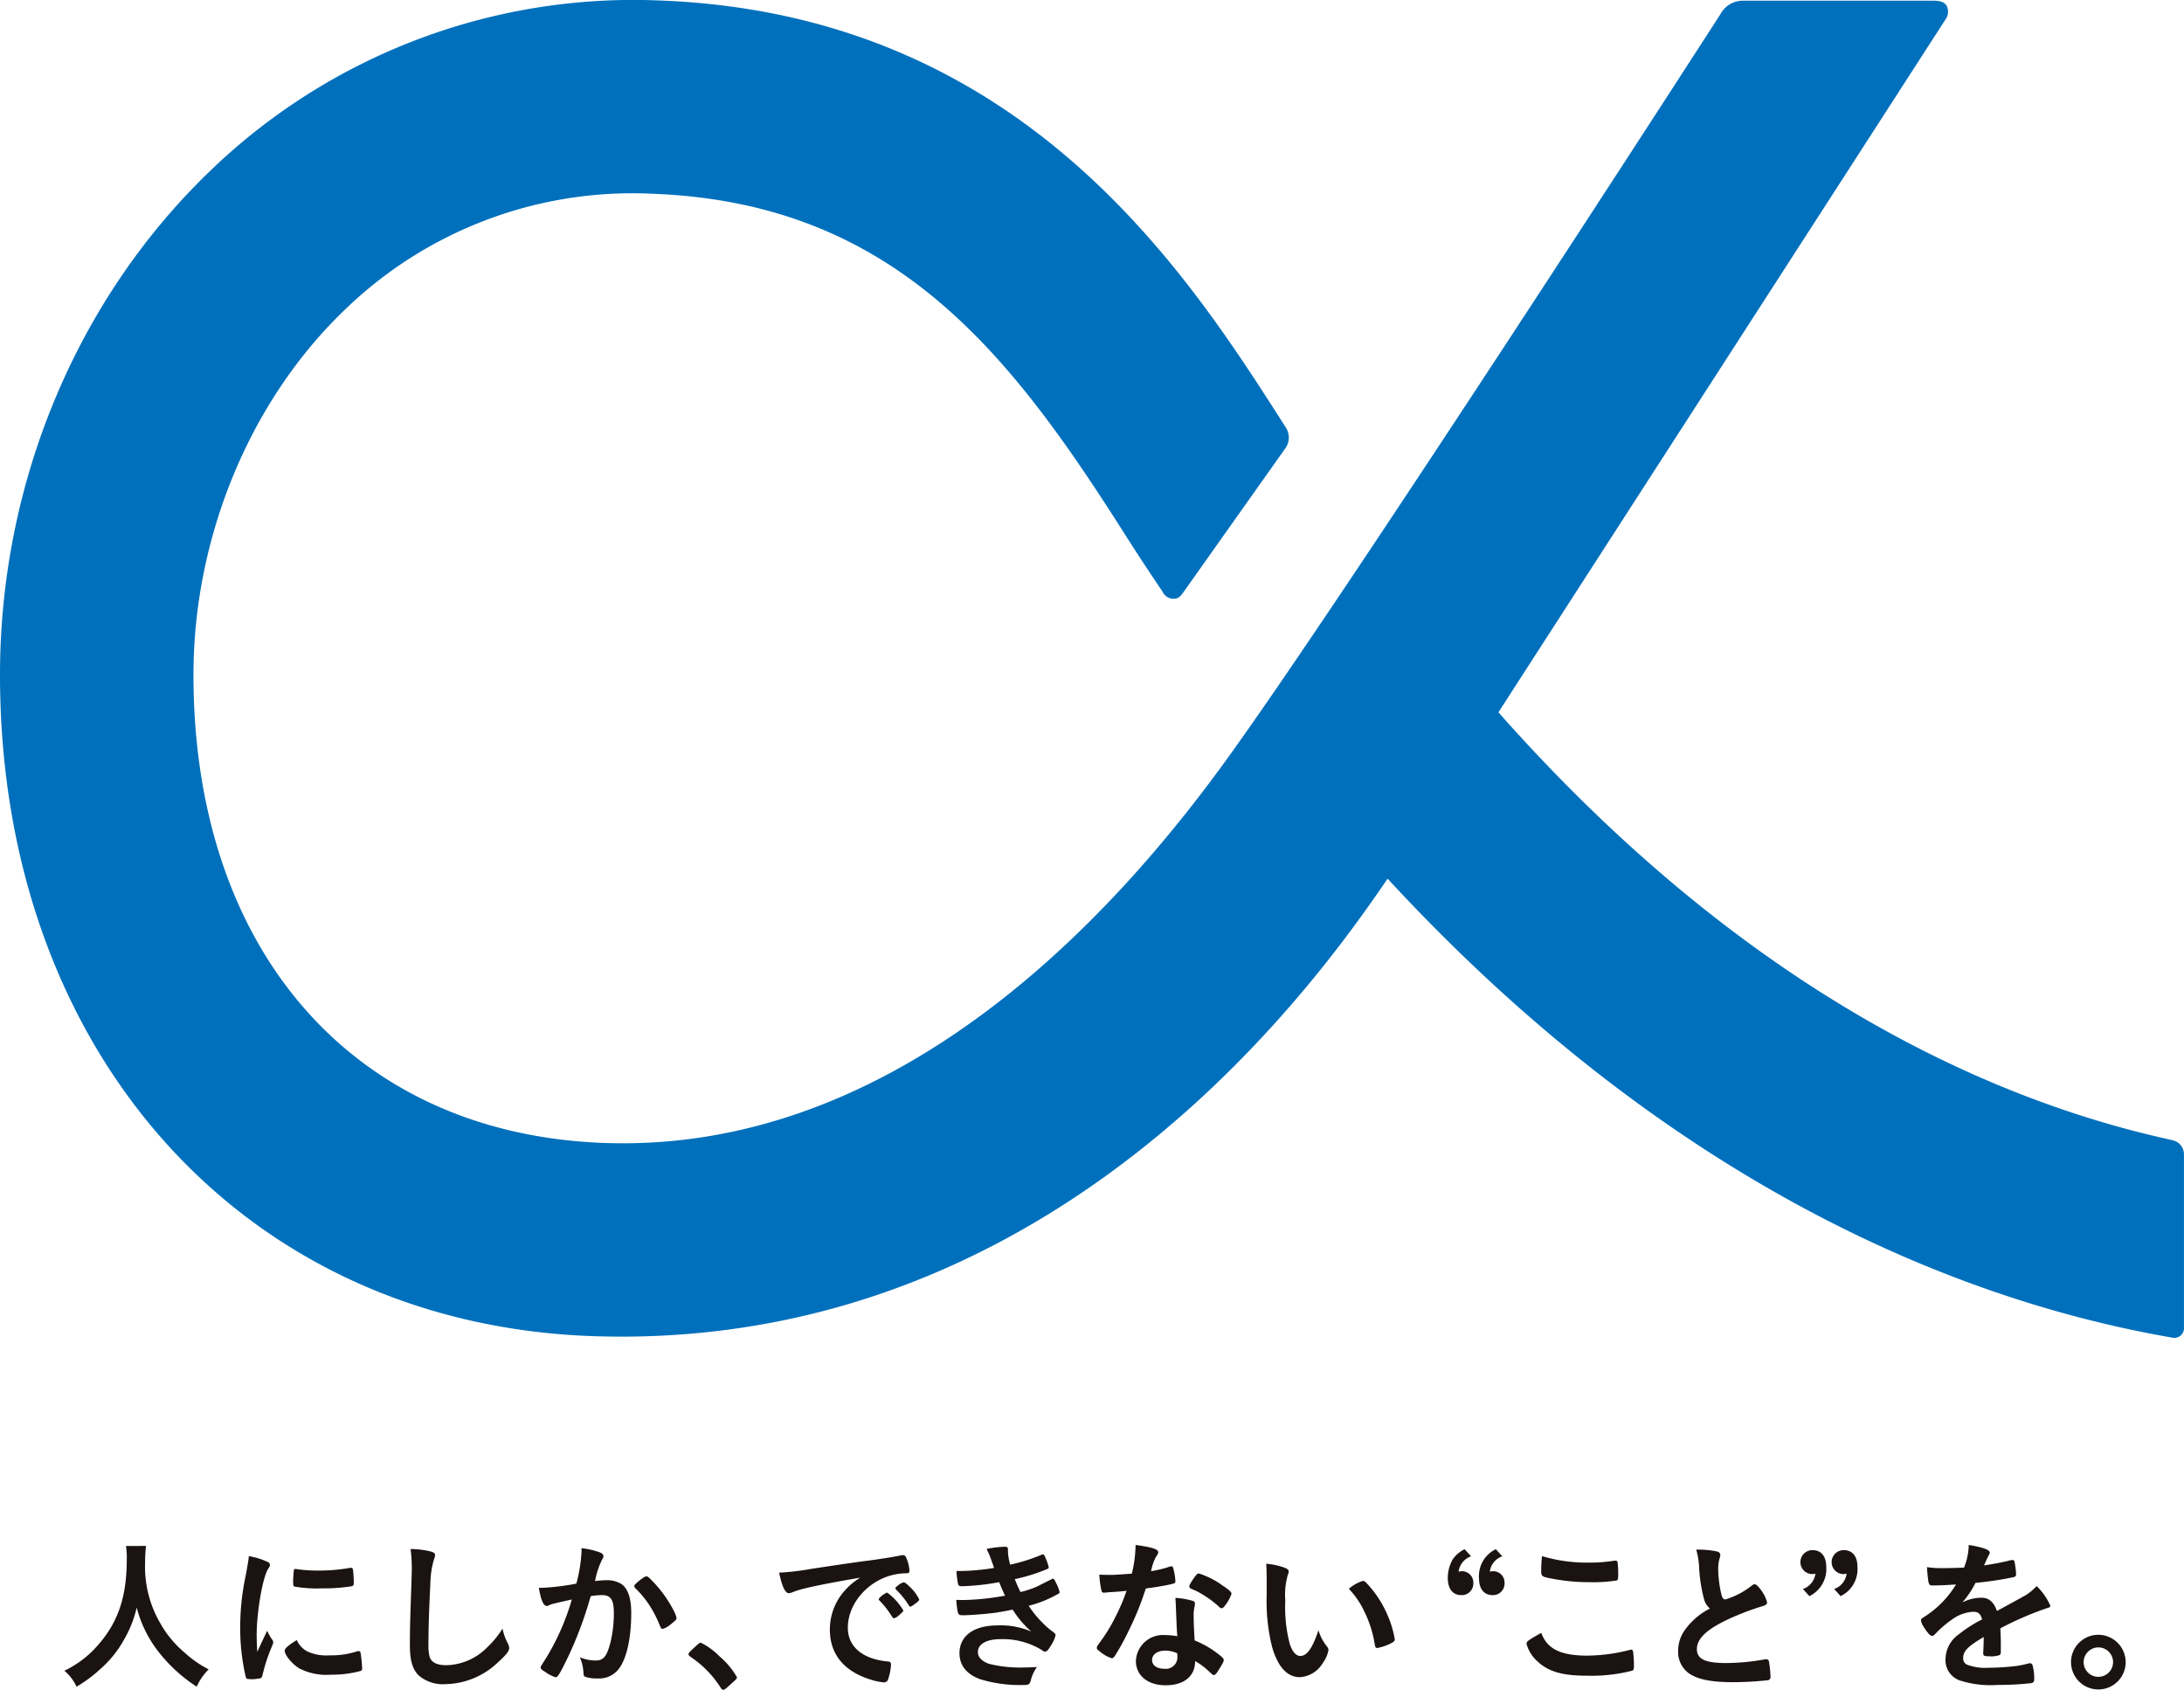 <svg xmlns="http://www.w3.org/2000/svg" width="291.865" height="225.758" viewBox="0 0 291.865 225.758"><g transform="translate(145.933 112.879)"><g transform="translate(-145.933 -112.879)"><g transform="translate(8.603 206.41)"><path d="M12.972,44.67a16.685,16.685,0,0,0-.127,2.137A14.985,14.985,0,0,0,14.874,55a14.12,14.12,0,0,0,3.265,3.931,14.531,14.531,0,0,0,3.2,2.226,7.664,7.664,0,0,0-1.6,2.314,20.846,20.846,0,0,1-5.275-4.882,16.217,16.217,0,0,1-2.745-5.686A15.081,15.081,0,0,1,10.075,57.1,14.561,14.561,0,0,1,6.9,61.077a18.464,18.464,0,0,1-3.221,2.4,6.033,6.033,0,0,0-1.623-2.137,13.721,13.721,0,0,0,4.539-3.48c2.681-3.074,3.8-6.466,3.8-11.436a9.884,9.884,0,0,0-.108-1.75Z" transform="translate(-2.055 -44.538)" fill="#1a1311"/><path d="M11.172,56.168a.556.556,0,0,1,.088.3c0,.152-.025.172-.216.647a22.656,22.656,0,0,0-1.211,3.721c-.069.235-.132.368-.221.412a7,7,0,0,1-1.078.147H8.446c-.108,0-.26-.02-.431-.02-.279,0-.343-.064-.431-.324a28.5,28.5,0,0,1-.735-6.485A33.185,33.185,0,0,1,7.6,47.476c.216-1.167.328-1.814.412-2.529a10.058,10.058,0,0,1,2.333.7c.368.147.475.255.475.475,0,.147-.02.216-.255.559-.716,1.147-1.515,5.73-1.515,8.819,0,.5.02,1.172.083,2.25.608-1.363.824-1.775,1.319-2.833A6.7,6.7,0,0,0,11.172,56.168ZM15.863,57.7a6.073,6.073,0,0,0,2.961.5,10.9,10.9,0,0,0,3.544-.5,1.073,1.073,0,0,1,.3-.064c.152,0,.26.088.279.3a17.521,17.521,0,0,1,.2,2.029c0,.216-.064.284-.368.368a14.635,14.635,0,0,1-3.8.456,7.935,7.935,0,0,1-4.235-.843c-.951-.583-1.946-1.775-1.946-2.358,0-.3.451-.711,1.618-1.426A3.063,3.063,0,0,0,15.863,57.7ZM14.348,46.677a19.093,19.093,0,0,0,2.922.2,23.943,23.943,0,0,0,4.191-.348.735.735,0,0,1,.2-.02c.152,0,.216.064.26.235a16.4,16.4,0,0,1,.108,1.755c0,.324-.069.431-.3.475a23.128,23.128,0,0,1-3.912.279,17.686,17.686,0,0,1-3.74-.24c-.108-.064-.152-.216-.152-.6a12,12,0,0,1,.108-1.623c.025-.083.088-.127.216-.127A.251.251,0,0,1,14.348,46.677Z" transform="translate(16.647 -43.457)" fill="#1a1311"/><path d="M14.154,45.057c.544.152.691.26.691.5a1.307,1.307,0,0,1-.127.515,12.019,12.019,0,0,0-.5,3.245c-.176,3.48-.26,6.181-.26,8.324a5.489,5.489,0,0,0,.172,1.554c.235.716,1,1.083,2.206,1.083A7.909,7.909,0,0,0,21.806,57.9a12.778,12.778,0,0,0,2.054-2.51,7.449,7.449,0,0,0,.779,2.118,1.305,1.305,0,0,1,.108.5c0,.387-.412.907-1.49,1.877a10.394,10.394,0,0,1-7,2.922,4.958,4.958,0,0,1-3.632-1.191c-.819-.863-1.147-1.99-1.147-4.127,0-1.686.025-2.985.2-8.02.025-.76.044-1.211.044-1.407a20.2,20.2,0,0,0-.152-3.309A12.484,12.484,0,0,1,14.154,45.057Z" transform="translate(34.694 -44.214)" fill="#1a1311"/><path d="M16.72,52.211a1.679,1.679,0,0,0-.387.152.5.5,0,0,1-.284.088c-.451,0-.8-.843-1.059-2.446a2.878,2.878,0,0,0,.412.024,32.472,32.472,0,0,0,4.6-.564A20.219,20.219,0,0,0,20.7,45.1a2.98,2.98,0,0,0-.02-.368,10.168,10.168,0,0,1,2.422.544c.348.127.52.324.52.539a.573.573,0,0,1-.132.343,10.878,10.878,0,0,0-.99,2.966,12.539,12.539,0,0,1,1.466-.113,3.629,3.629,0,0,1,2.078.52c.863.627,1.294,1.9,1.294,3.873,0,3.221-.583,5.966-1.578,7.329a3.273,3.273,0,0,1-2.873,1.4,4.8,4.8,0,0,1-1.73-.235c-.172-.108-.172-.108-.235-.907a5.7,5.7,0,0,0-.456-1.686,5.579,5.579,0,0,0,2.1.431c1.034,0,1.471-.5,1.946-2.225a16.154,16.154,0,0,0,.5-4.216C25,51.609,24.588,51,23.446,51a9.749,9.749,0,0,0-1.515.132c-.064.235-.088.26-.172.559a50.92,50.92,0,0,1-2.814,7.461c-1.142,2.353-1.426,2.828-1.706,2.828a4.722,4.722,0,0,1-1.382-.711c-.5-.3-.627-.431-.627-.608,0-.108,0-.108.887-1.51A32.326,32.326,0,0,0,19.4,51.584C17.8,51.932,16.916,52.148,16.72,52.211ZM27.745,49.79c0-.152.2-.343.824-.843.431-.324.647-.451.8-.451.127,0,.235.064.52.343a16.485,16.485,0,0,1,3.157,4.3,3.621,3.621,0,0,1,.343.907c0,.216-.064.279-.755.843a2.95,2.95,0,0,1-1.1.627c-.152,0-.216-.064-.368-.431A15.356,15.356,0,0,0,29.8,52.408a12.857,12.857,0,0,0-1.946-2.358A.484.484,0,0,1,27.745,49.79Z" transform="translate(48.417 -44.3)" fill="#1a1311"/><path d="M20.066,47.738c.392-.348.5-.431.652-.431a9.267,9.267,0,0,1,2.529,1.858,10.4,10.4,0,0,1,2.289,2.745c0,.2-.044.235-.672.8-.819.76-.99.887-1.142.887-.132,0-.26-.088-.368-.3a13.963,13.963,0,0,0-4.025-4.108c-.172-.127-.26-.216-.26-.343C19.071,48.689,19.115,48.626,20.066,47.738Z" transform="translate(64.342 -34.248)" fill="#1a1311"/><path d="M24.932,49.372a11.09,11.09,0,0,0-1.534.475,1.656,1.656,0,0,1-.564.152c-.475,0-.907-.887-1.294-2.745a32.413,32.413,0,0,0,4.279-.5c2.593-.392,5.878-.887,7.608-1.1,1.946-.26,3.5-.52,4.324-.691a.937.937,0,0,1,.324-.044c.284,0,.392.127.583.672a4.871,4.871,0,0,1,.3,1.4c0,.26-.088.348-.387.348a8.183,8.183,0,0,0-1.279.108c-3.652.6-6.569,3.8-6.569,7.177,0,2.529,1.99,4.2,5.363,4.5.3.025.407.132.407.392a7.346,7.346,0,0,1-.407,2.054.554.554,0,0,1-.564.343,7.422,7.422,0,0,1-1.6-.324c-3.677-1.083-5.6-3.417-5.6-6.726a7.786,7.786,0,0,1,1.711-4.882,8.808,8.808,0,0,1,2.358-2.054C29.56,48.4,26.574,48.965,24.932,49.372ZM36,49.936a7.8,7.8,0,0,1,2.142,2.377c0,.108-.132.24-.52.583-.412.348-.431.348-.608.412-.108.044-.108.044-.152.044-.083,0-.108-.025-.5-.627a10.58,10.58,0,0,0-1.407-1.73.553.553,0,0,1-.108-.172c.044-.108.064-.172.088-.172a4.609,4.609,0,0,1,.52-.456,2.538,2.538,0,0,0,.368-.216.073.073,0,0,1,.064-.044H36Zm3.7,1.49c-.324.24-.52.368-.627.368-.088,0-.127-.044-.235-.216a10.661,10.661,0,0,0-1.667-2.054.407.407,0,0,1-.088-.172c0-.108.132-.24.436-.456a1.69,1.69,0,0,1,.667-.343c.152,0,.412.191.868.647a5.531,5.531,0,0,1,1.211,1.642C40.261,50.975,40.109,51.127,39.7,51.426Z" transform="translate(73.976 -43.558)" fill="#1a1311"/><path d="M32.117,49.422a32.547,32.547,0,0,1-4.951.544c-.343,0-.5-.069-.539-.26a10.147,10.147,0,0,1-.216-1.775,29.242,29.242,0,0,0,5.015-.412c-.108-.324-.108-.324-.387-1.123a11.907,11.907,0,0,0-.608-1.407,12.8,12.8,0,0,1,2.554-.3c.191,0,.3.127.3.343v.3a7.517,7.517,0,0,0,.3,1.75A23.77,23.77,0,0,0,37.7,45.795a.789.789,0,0,1,.279-.088c.108,0,.176.108.368.564a7.543,7.543,0,0,1,.392,1.167c0,.108-.044.152-.176.216A23.74,23.74,0,0,1,34.2,49.016c.3.755.387.951.755,1.725a12.06,12.06,0,0,0,2.206-.735l2.029-1.015.069-.044.083.024c.088,0,.172.127.368.539a5.374,5.374,0,0,1,.475,1.23c0,.152,0,.152-.451.392a15.625,15.625,0,0,1-3.677,1.446,14.59,14.59,0,0,0,2.833,3.177c.73.52.755.564.755.779a4.279,4.279,0,0,1-.627,1.363c-.368.627-.539.8-.779.8-.127,0-.152,0-.475-.235a9.974,9.974,0,0,0-5.466-1.426c-1.863,0-3.029.647-3.029,1.726,0,.672.52,1.211,1.451,1.559a17.152,17.152,0,0,0,4.711.5c.475,0,.887-.02,1.73-.064a5.291,5.291,0,0,0-.843,1.858c-.132.456-.279.544-.951.544a18.049,18.049,0,0,1-5.75-.76c-1.838-.647-2.809-1.858-2.809-3.48,0-2.309,1.9-3.716,5.054-3.716a10.236,10.236,0,0,1,4.539.819,13.546,13.546,0,0,1-2.485-2.936c-1.034.216-1.554.3-2.245.412-1.235.172-3.48.343-4.387.343-.7,0-.716-.02-.912-2.054.475.02.843.02,1.059.02a34.137,34.137,0,0,0,5.471-.583C32.637,50.677,32.357,50.05,32.117,49.422Z" transform="translate(92.811 -44.452)" fill="#1a1311"/><path d="M32.274,50.932c-.392.025-.627.044-.887.069-.2.02-.216.02-.235.02-.176,0-.26-.064-.324-.279a11.733,11.733,0,0,1-.284-2.142c.24.025.863.044,1.642.044.24,0,1.946-.108,2.7-.172a16.747,16.747,0,0,0,.5-3.828c2.226.3,3.025.564,3.025.975,0,.147-.02.191-.343.691a6.52,6.52,0,0,0-.608,1.838,15.531,15.531,0,0,0,2.422-.588,1.2,1.2,0,0,1,.324-.064c.152,0,.2.108.328.735a7.63,7.63,0,0,1,.172,1.235c0,.255-.064.3-.627.431-.735.172-1.99.387-3.328.559a39.008,39.008,0,0,1-2.338,5.75,31.151,31.151,0,0,1-1.77,3.221c-.172.26-.284.348-.431.348a4.4,4.4,0,0,1-1.578-.887c-.348-.235-.431-.343-.431-.5s.083-.284.363-.672a21.729,21.729,0,0,0,2.167-3.544,24.893,24.893,0,0,0,1.446-3.4C33.332,50.849,33.269,50.869,32.274,50.932Zm7.113,12.456c-2.358,0-3.956-1.3-3.956-3.226a3.613,3.613,0,0,1,3.887-3.48,9.524,9.524,0,0,1,1.647.152c-.088-1.034-.088-1.446-.176-3.456,0-.412-.039-.975-.083-1.667a10.087,10.087,0,0,1,2.358.412.339.339,0,0,1,.255.343,2.688,2.688,0,0,1-.039.348,5.021,5.021,0,0,0-.132,1.363c0,.8.064,2.162.132,3.221a13,13,0,0,1,3.24,1.882c.476.368.647.559.647.73,0,.221-.108.412-.711,1.387-.26.431-.456.627-.608.627-.127,0-.127,0-.735-.564a8.855,8.855,0,0,0-1.77-1.3C43.342,62.177,41.872,63.388,39.386,63.388Zm-.044-4.627c-1.039,0-1.75.5-1.75,1.25,0,.716.647,1.172,1.618,1.172a1.552,1.552,0,0,0,1.755-1.73.973.973,0,0,0-.025-.348A3.706,3.706,0,0,0,39.342,58.761Zm8.083-6.142c-.26.368-.387.475-.539.475-.108,0-.2-.039-.348-.191a13.009,13.009,0,0,0-2.093-1.578,8.988,8.988,0,0,0-1.471-.76c-.3-.127-.412-.216-.412-.387,0-.152.108-.348.431-.843.52-.755.647-.887.843-.887a11.089,11.089,0,0,1,3.157,1.6c.931.627,1.211.882,1.211,1.123A5.119,5.119,0,0,1,47.426,52.619Z" transform="translate(107.767 -44.643)" fill="#1a1311"/><path d="M34.883,47.1c0-.627-.025-1.471-.064-1.946a9.761,9.761,0,0,1,2.309.475c.52.191.7.324.7.559a.644.644,0,0,1-.088.348,9.617,9.617,0,0,0-.368,3.525,19.179,19.179,0,0,0,.6,5.814c.328,1.015.824,1.6,1.407,1.6.887,0,1.623-1.034,2.422-3.436a6.434,6.434,0,0,0,1.167,2.206.8.8,0,0,1,.172.456,4.08,4.08,0,0,1-.755,1.706,3.815,3.815,0,0,1-3.069,1.9c-1.667,0-2.922-1.338-3.7-4a25.267,25.267,0,0,1-.735-6.936Zm12.863.343a.625.625,0,0,1,.407.216,14.382,14.382,0,0,1,2.922,4.456A13.277,13.277,0,0,1,52,55.248c0,.216-.108.324-.559.564a6.865,6.865,0,0,1-1.775.6c-.2,0-.279-.108-.343-.5a15.02,15.02,0,0,0-1.343-4.279A11.488,11.488,0,0,0,45.863,48.5,5.3,5.3,0,0,1,47.746,47.444Z" transform="translate(125.79 -42.645)" fill="#1a1311"/><path d="M42.882,45.709a2.505,2.505,0,0,0-1.667,2.054,2.651,2.651,0,0,1,.456-.064,1.52,1.52,0,0,1,1.515,1.574,1.55,1.55,0,0,1-1.6,1.623c-1.147,0-1.814-.843-1.814-2.289A5.121,5.121,0,0,1,40.4,46.16a4.18,4.18,0,0,1,1.618-1.4Zm4.172,0a2.505,2.505,0,0,0-1.667,2.054,2.651,2.651,0,0,1,.456-.064,1.52,1.52,0,0,1,1.515,1.574,1.55,1.55,0,0,1-1.6,1.623c-1.142,0-1.814-.843-1.814-2.226a3.994,3.994,0,0,1,2.245-3.912Z" transform="translate(145.105 -44.194)" fill="#1a1311"/><path d="M50,58.241a23.252,23.252,0,0,0,5.686-.755.543.543,0,0,1,.24-.044c.127,0,.191.088.235.284a15.167,15.167,0,0,1,.108,1.877c0,.436-.044.564-.235.652a21.911,21.911,0,0,1-6.079.667c-3.26,0-5.123-.539-6.613-1.946a4.822,4.822,0,0,1-1.426-2.309c0-.328.2-.456,1.966-1.471C44.661,57.334,46.455,58.241,50,58.241Zm.2-12.427a20.167,20.167,0,0,0,3.461-.26H53.8a.25.25,0,0,1,.284.2,12.863,12.863,0,0,1,.083,1.686c0,.5-.039.667-.172.755a19.732,19.732,0,0,1-3.5.235,26.57,26.57,0,0,1-5.319-.5c-1.23-.24-1.3-.3-1.3-1.059,0-.5.044-1.319.108-1.926A20.823,20.823,0,0,0,50.2,45.815Z" transform="translate(153.483 -43.457)" fill="#1a1311"/><path d="M49.484,51.256a19.778,19.778,0,0,1-.627-4.2,10.19,10.19,0,0,0-.387-2.289,12.5,12.5,0,0,1,2.745.24c.324.083.476.235.476.475a1.709,1.709,0,0,1-.069.368,4.843,4.843,0,0,0-.216,1.466,15.448,15.448,0,0,0,.456,3.549c.127.407.26.559.5.559a10.591,10.591,0,0,0,3.461-1.794c.279-.216.324-.235.431-.235.2,0,.387.152.711.559a4.97,4.97,0,0,1,.976,1.838c0,.24-.152.392-.52.5a35.99,35.99,0,0,0-5.034,1.946c-2.637,1.294-3.828,2.485-3.828,3.824,0,1.319,1.1,1.858,3.892,1.858a29.58,29.58,0,0,0,5.078-.475,2.022,2.022,0,0,1,.284-.039.389.389,0,0,1,.368.255,14.966,14.966,0,0,1,.216,2.054.43.43,0,0,1-.368.5,42.259,42.259,0,0,1-4.735.26c-2.765,0-4.6-.368-5.75-1.147a3.508,3.508,0,0,1-1.49-3.025,4.741,4.741,0,0,1,.863-2.745A9.208,9.208,0,0,1,50.3,52.639,2.508,2.508,0,0,1,49.484,51.256Z" transform="translate(169.606 -44.144)" fill="#1a1311"/><path d="M49.693,49.975a2.485,2.485,0,0,0,1.667-2.054,2.506,2.506,0,0,1-.436.064,1.6,1.6,0,0,1,.064-3.2c1.147,0,1.819.824,1.819,2.226a4,4,0,0,1-2.25,3.917Zm4.172,0a2.485,2.485,0,0,0,1.667-2.054,2.445,2.445,0,0,1-.436.064,1.6,1.6,0,0,1,.069-3.2c1.142,0,1.814.824,1.814,2.226a4,4,0,0,1-2.25,3.917Z" transform="translate(182.643 -44.093)" fill="#1a1311"/><path d="M61.056,56.942c-2.142,1.255-2.745,1.882-2.745,2.833a.9.9,0,0,0,.475.843,6.787,6.787,0,0,0,2.9.431,32.486,32.486,0,0,0,3.887-.26,13.473,13.473,0,0,0,1.578-.343h.108a.362.362,0,0,1,.324.26,6.97,6.97,0,0,1,.221,1.877c0,.328-.108.456-.392.52a39.909,39.909,0,0,1-4.5.24,13.5,13.5,0,0,1-5.078-.608,2.859,2.859,0,0,1-1.882-2.853A4.111,4.111,0,0,1,57.7,56.6a18,18,0,0,1,3.137-2.01c-.176-.716-.5-1.02-1.172-1.02a5.206,5.206,0,0,0-2.828,1.02,14.431,14.431,0,0,0-1.819,1.49c-.647.672-.711.716-.882.716-.221,0-.672-.5-1.127-1.255a2.152,2.152,0,0,1-.343-.8c0-.2.044-.24.559-.564a13.292,13.292,0,0,0,4.132-4.26c-1.539.108-2.338.132-3.181.132-.324,0-.387-.069-.5-.436a19.6,19.6,0,0,1-.2-2.01,12.829,12.829,0,0,0,2.206.132c.843,0,1.775-.025,2.745-.069a8.429,8.429,0,0,0,.627-3.025c1.926.324,2.809.647,2.809,1.015a.506.506,0,0,1-.083.26c-.152.284-.324.627-.608,1.3a.675.675,0,0,0-.064.152c1.23-.176,2.314-.392,3.069-.564a3.063,3.063,0,0,1,.691-.152.275.275,0,0,1,.3.2,12.51,12.51,0,0,1,.216,1.686c0,.235-.088.343-.368.412a45.044,45.044,0,0,1-5.059.755A12.213,12.213,0,0,1,58.2,52.32a5.644,5.644,0,0,1,2.569-.627c.976,0,1.623.559,2.054,1.77,2.142-1.167,3.289-1.794,3.417-1.877a6.511,6.511,0,0,0,1.882-1.451,7.971,7.971,0,0,1,1.838,2.637c0,.132-.088.216-.368.284a43.792,43.792,0,0,0-6.314,2.721c.02.392.064,1.382.064,2.078v1.034c0,.26-.044.392-.152.456a3.205,3.205,0,0,1-1.338.172c-.735,0-.863-.064-.863-.412v-.083c.039-.627.064-1.451.064-1.971Z" transform="translate(195.441 -44.643)" fill="#1a1311"/><path d="M64.064,50.743a3.652,3.652,0,1,1-3.652-3.652A3.67,3.67,0,0,1,64.064,50.743Zm-5.618,0a1.966,1.966,0,1,0,1.966-1.966A1.977,1.977,0,0,0,58.446,50.743Z" transform="translate(211.404 -35.091)" fill="#1a1311"/></g><path d="M185.738,119.925c-10.3,15.142-43.814,61.182-102.378,61.187-1.2,0-2.4-.02-3.618-.059C32.967,179.553.3,143.214.3,92.689c0-25.584,10.206-50.094,28-67.241A81.453,81.453,0,0,1,88.4,2.6c48.736,1.8,70.692,36.638,83.78,57.118a2.487,2.487,0,0,1-.167,2.794L158.4,81.729c-.436.593-.711.824-1.358.8a1.6,1.6,0,0,1-1.368-.922c-1.5-2.23-3.343-5-4.828-7.343-15.441-24.373-30.873-44.643-63.4-45.844A55.219,55.219,0,0,0,46.242,44.057c-12.579,12.123-20.088,30.3-20.088,48.633,0,36.907,21.4,61.157,54.486,62.53,39.922,1.662,68.849-31.123,82.81-50.157C179.007,83.841,230.2,4.453,230.2,4.453a3.405,3.405,0,0,1,3.118-1.824h25.147c.779,0,1.578.025,1.99.686a1.81,1.81,0,0,1-.221,1.907L200.547,97.7c33.927,38.339,67.05,52,89.177,56.961.549.123.848.2.956.225a1.908,1.908,0,0,1,1.48,1.9v20.941l0,2.123a1.294,1.294,0,0,1-1.613,1.387c-26.74-4.627-65.858-19.118-104.815-61.314" transform="translate(-0.3 -2.536)" fill="#0070bc"/></g></g></svg>